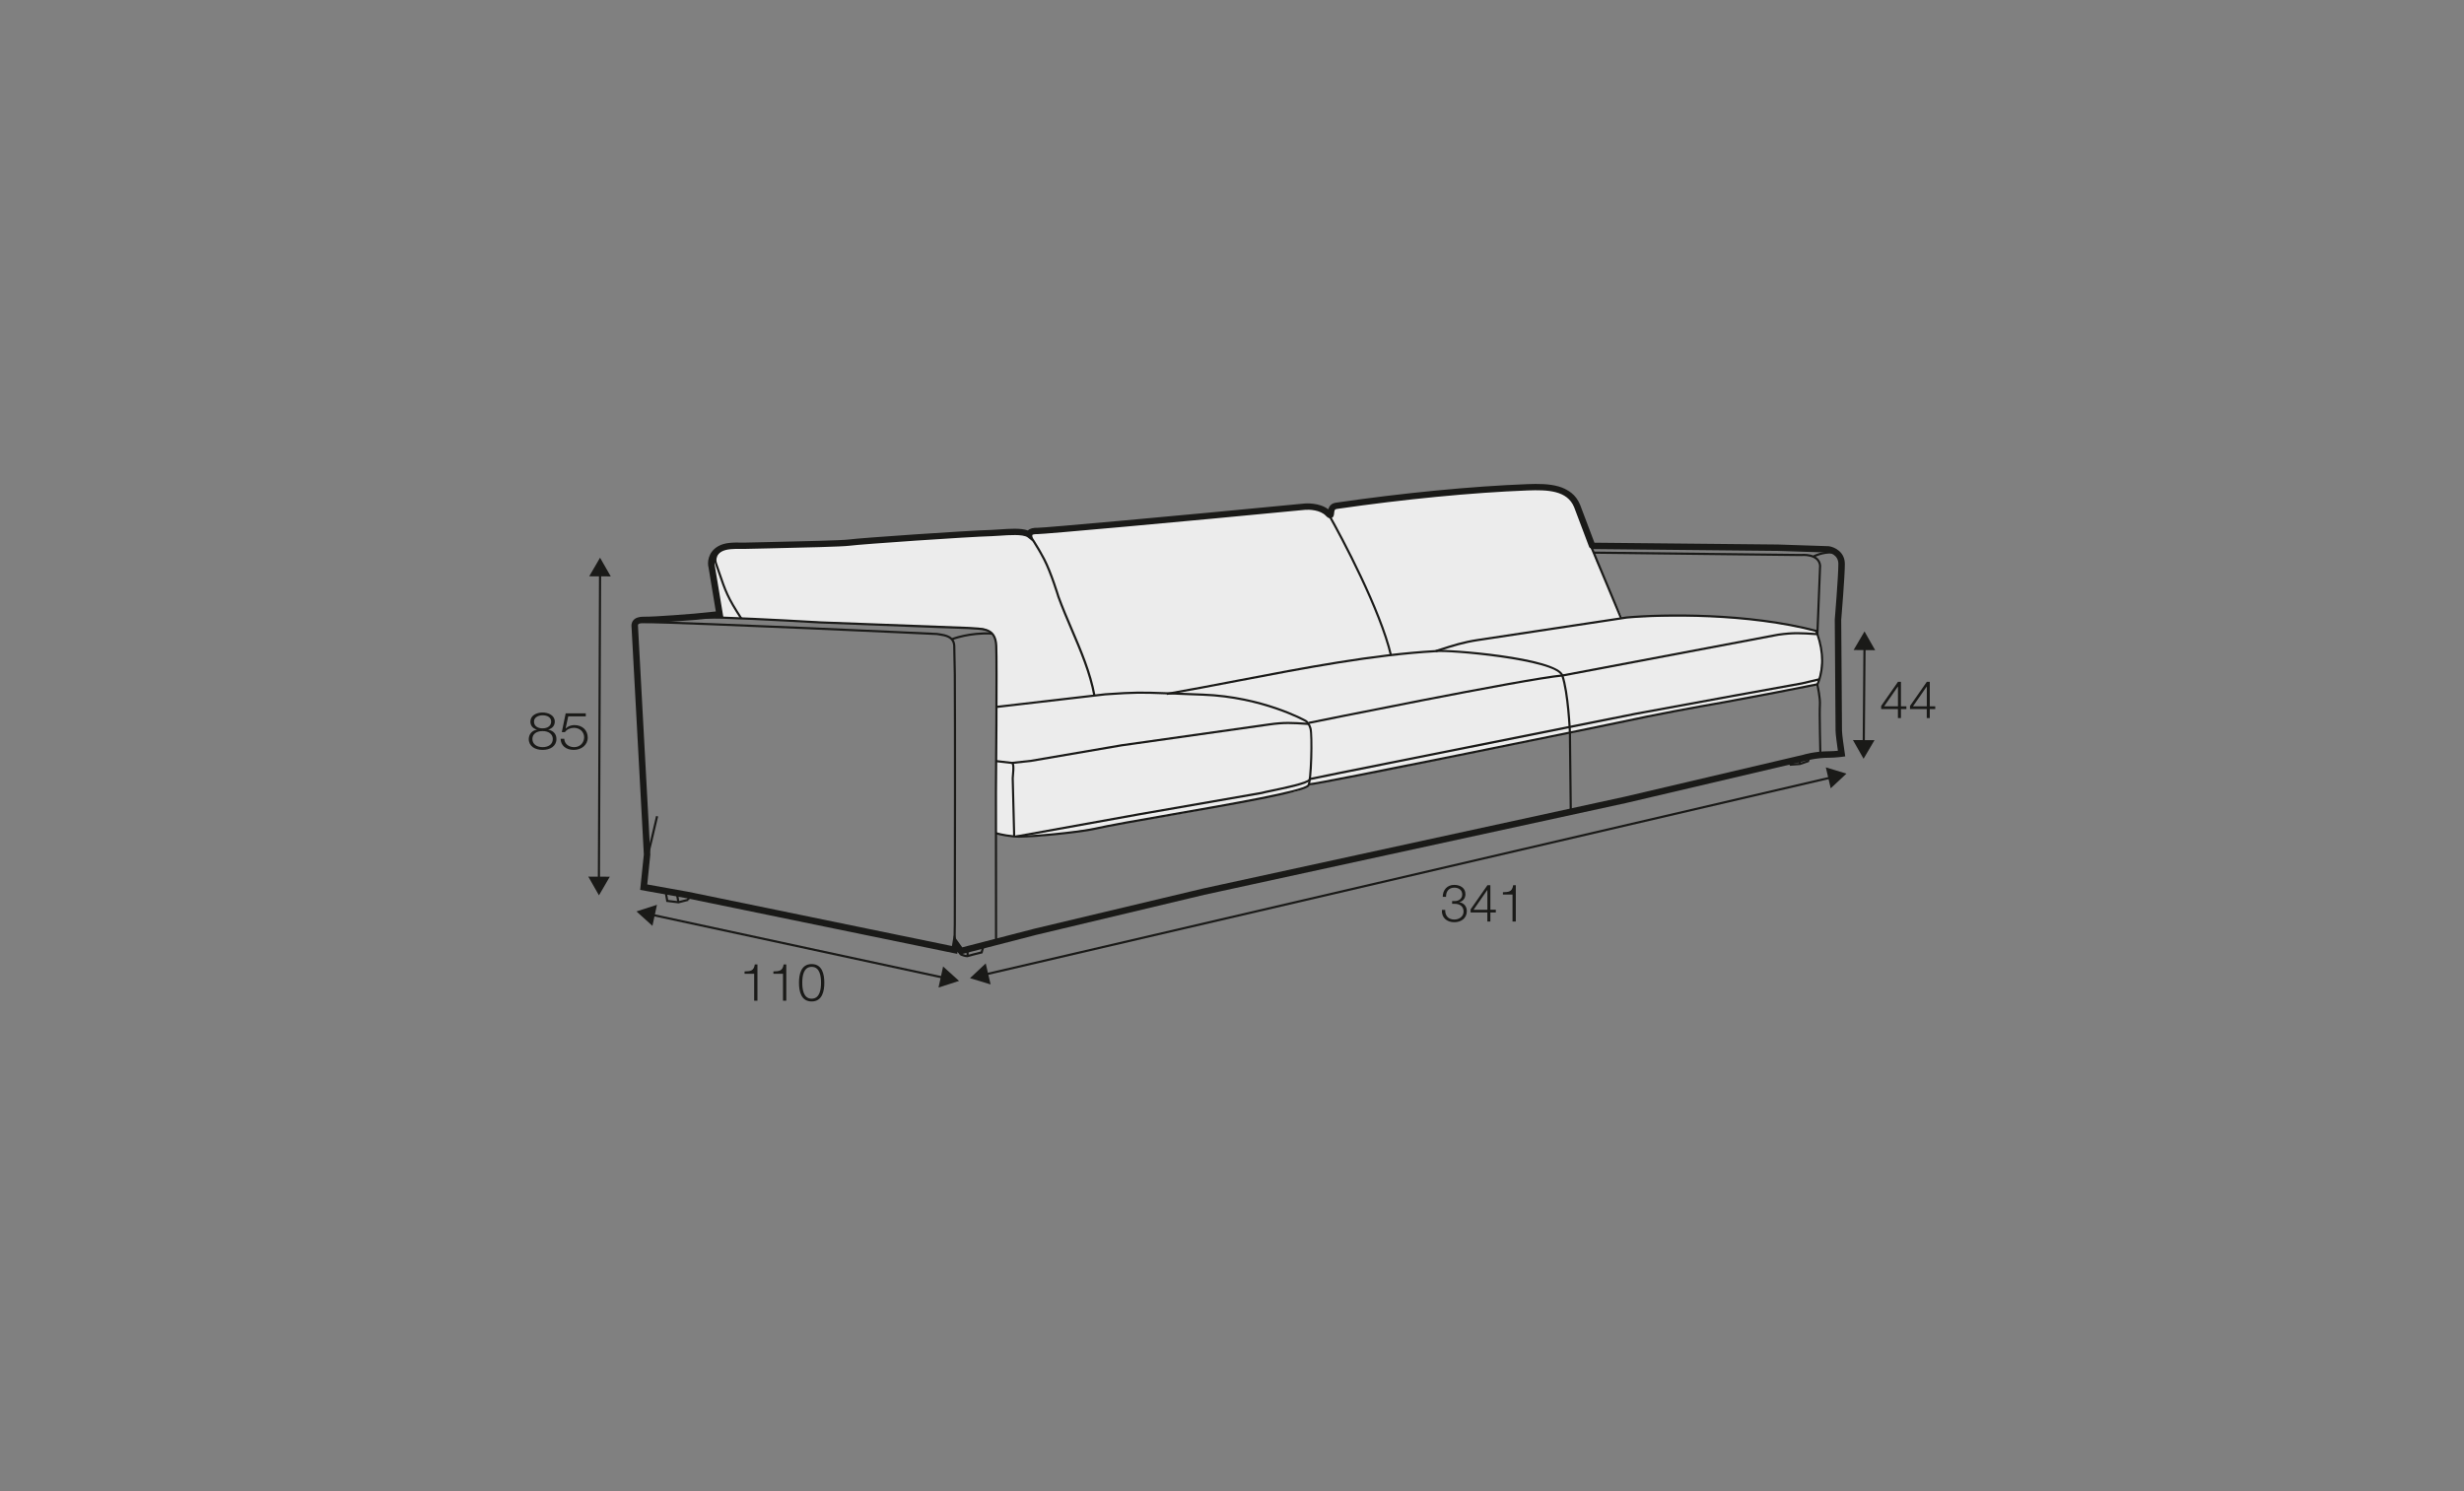 <?xml version="1.0" encoding="UTF-8"?>
<svg xmlns="http://www.w3.org/2000/svg" id="_org_200_280_Q" viewBox="0 0 570 345">
  <rect x="0" y="0" width="570" height="345" fill="#808080" stroke="none"/>
  <defs>
    <style>.cls-1{fill:#1a1a18;}.cls-2{fill:#ececec;}</style>
  </defs>
  <path class="cls-2" d="M307.61,118.77s1.5-1.67,3-2,40.5-4.17,40.5-4.17c0,0,11.33-1.67,13,2.5s5.17,14.83,5.17,14.83l6,13s15.29-.71,24.67-.08c9.37,.62,19.12,2.88,19.12,2.88,0,0,1,.25,1.63,1.38,.62,1.12,.75,5.38,.75,5.38,0,0-.5,4.5-.88,5.25l-.37,.75-9.13,1.75-29.75,5.5-11.75,2.5-7,1.5-39.37,8-20.25,3.88s-2.88,1.75-4.25,1.75-22.63,4.38-22.63,4.38c0,0-30.75,5.38-35.87,5.75-5.12,.38-7.38-.12-7.38-.12l-2.5-.5,.25-41.62s.5-5.88-3.88-6-11.75-.25-11.75-.25l-49-2.21-1.33-11.33s-.5-5.83,7.5-5.5c8,.33,28.83-.67,38.5-1.67s24.83-1.33,25.83-1.17l1,.17s2.67-1.17,5.67-1,60.17-5.17,60.17-5.17l2.5,.83,1.83,.83Z"></path>
  <g>
    <path class="cls-1" d="M221.99,220.88l-.48-.66-.08,.47-62.57-12.87-10.77-1.93,.85-8.2-2.85-52.73h0s-.14-.78,.42-1.45c.49-.58,1.32-.84,2.42-.83,2.32,.07,11.61-.7,11.7-.71l4.96-.5-1.68-10.16c-.29-1.04-.23-3.53,2.24-4.94,1.53-.88,3.51-.86,5.26-.84,.42,0,.82,0,1.21,0l5.42-.12c7.44-.17,16.69-.37,18.31-.59,2.64-.36,27.46-2.07,33.05-2.22,.52-.01,1.15-.06,1.84-.11,2.32-.16,4.9-.35,6.54,.24,.46-.45,1.23-.65,2.28-.62,0,0,.02,0,.03,0,1.65,0,31.63-2.7,61.76-5.62,.04,0,3.28-.29,5.42,1.35,.18-.64,.63-1.38,1.78-1.54,15.63-2.27,31.36-3.79,44.3-4.29,4.88-.19,10.25,.01,12.2,4.84l3.29,8.71,42.49,.42,11.74,.39c1.34,.2,3.7,1.3,3.7,4.12s-.8,12.53-.84,12.93l.18,25.66c0,.79,.46,4,.64,5.17l.11,.75-.75,.1c-.06,0-1.58,.21-2.86,.21-3.25,0-5.69,.76-5.71,.76l-41.33,9.71-97.62,21.25-38.84,9.26-17.76,4.59Zm-1.37-4.46l1.98,2.76,16.79-4.34,38.87-9.26,97.62-21.26,41.26-9.69c.05-.02,2.61-.82,6.11-.82,.64,0,1.38-.06,1.91-.11-.19-1.31-.53-3.81-.54-4.62l-.18-25.73c.01-.17,.83-10.03,.83-12.88,0-2.18-2.11-2.59-2.34-2.63l-11.63-.38-43.13-.43-.52-.4-3.5-9.27c-1.58-3.91-6.17-4.06-10.75-3.89-12.89,.5-28.57,2.02-44.15,4.28-.48,.07-.57,.29-.63,1-.03,.37-.08,.92-.63,1.11-.58,.2-1.03-.27-1.27-.52-1.32-1.39-3.87-1.46-4.74-1.39-29.27,2.84-60.54,5.64-61.99,5.63-.82-.03-1.14,.14-1.19,.2l.07,1.46-1.21-.95c-1.1-.72-4.25-.49-6.33-.35-.71,.05-1.37,.1-1.9,.11-5.57,.15-30.27,1.86-32.89,2.21-1.7,.23-10.62,.43-18.48,.61l-5.42,.12c-.4,.01-.82,0-1.25,0-1.55,0-3.32-.03-4.5,.65-2.06,1.18-1.55,3.23-1.52,3.32l1.96,11.81-6.56,.66c-.4,.03-9.47,.76-11.88,.72-.84-.03-1.14,.19-1.22,.28-.12,.13-.09,.31-.09,.32l2.86,52.94-.71,6.94,9.42,1.69,61.06,12.56,.41-2.48Zm87.38-97.93h0Z"></path>
    <path class="cls-1" d="M223.69,221.46c-.44,0-1.11-.24-1.42-.36l-.09-.04-.43-.93,.45-.21,.35,.75c.53,.2,1.08,.33,1.21,.29,.3-.12,2.49-.66,3.13-.82l.44-1.62,.48,.13-.52,1.91-.14,.04c-1.17,.28-2.98,.74-3.2,.83-.07,.03-.15,.04-.25,.04Z"></path>
    <rect class="cls-1" x="223.56" y="219.54" width=".5" height="1.65" transform="translate(-9.43 10) rotate(-2.51)"></rect>
    <polygon class="cls-1" points="156.97 209.01 154.14 208.66 153.72 206.21 154.22 206.13 154.57 208.21 156.93 208.5 159.15 207.93 159.28 208.42 156.97 209.01"></polygon>
    <rect class="cls-1" x="156.52" y="206.62" width=".5" height="2.15" transform="translate(-31.8 28.37) rotate(-9.39)"></rect>
    <path class="cls-1" d="M230.17,217.87l-.03-34.56c0-.3,.26-29.9,.07-33.92-.17-3.49-2.26-3.61-4.92-3.76-.4-.02-.8-.05-1.2-.08l-7.5-.26-26.88-1.04c-.14,0-13.91-.82-22.58-1.1-4.07-.12-7.03,.13-7.06,.14l-.05-.5s3.02-.26,7.13-.14c8.69,.28,22.46,1.09,22.59,1.1l34.38,1.29c.41,.04,.81,.06,1.2,.08,2.56,.15,5.2,.3,5.39,4.24,.19,4.04-.06,33.65-.07,33.95l.03,34.56h-.5Z"></path>
    <path class="cls-1" d="M221.99,220.63c-1.49-1.46-1.43-3.89-1.38-5.84,0-.32,.01-.63,.02-.93,.03-15.75,.08-44.18,0-57.75l-.13-6.6c-.04-2-1.84-2.28-3.28-2.5-.17-.03-.33-.05-.49-.08-2.17-.1-53.61-2.52-69.23-2.81v-.5c15.64,.29,67.08,2.71,69.27,2.81,.2,.03,.36,.06,.52,.08,1.46,.23,3.66,.57,3.71,2.99l.13,6.61c.08,13.57,.04,42,0,57.74,0,.32,0,.63-.02,.95-.05,1.95-.1,4.16,1.23,5.47l-.35,.36Z"></path>
    <path class="cls-1" d="M235.64,193.81c-.42,0-.78-.01-1.05-.04-2.8-.28-4.22-.76-4.28-.78l.16-.47s1.43,.49,4.16,.76c2.67,.27,15.08-.99,18.29-1.72,3.5-.8,10.59-2.04,18.08-3.35,13.44-2.35,30.17-5.26,31.46-6.62,.56-.66,.94-11.34,.46-12.98-.4-1.38-1.07-1.65-1.07-1.65-.14-.07-9.87-5.48-23.57-5.99-2.76-.1-4.47-.17-5.49-.21-.47-.02-.8-.03-1.04-.05-.15,0-.27,0-.29,0h0c-.32-.01-.72-.02-1.22-.04l-.79-.03c-5.36-.19-6.81-.24-13.73,.25l-25.2,2.92-.06-.5,25.21-2.92c6.96-.49,8.4-.44,13.79-.25l.79,.03c.68,.02,1.17,.04,1.51,.05,.15,0,.35,0,.6,.02,.05,0,.12,0,.13,0h0s.03,0,.04,.01c.93,.04,2.65,.1,5.76,.22,13.82,.51,23.66,5.99,23.75,6.04h0s.87,.32,1.35,1.96c.4,1.36,.27,12.58-.58,13.47-1.31,1.37-13.98,3.67-31.73,6.77-7.49,1.31-14.57,2.54-18.06,3.34-2.65,.61-13.29,1.77-17.41,1.77Z"></path>
    <path class="cls-1" d="M234.37,193.53c-.01-.53-.34-12.99-.34-13.44,0-.1,.02-.3,.04-.57,.16-1.68,.14-2.62-.04-2.77-.63-.06-3.62-.41-3.62-.41l.06-.5s2.99,.35,3.63,.42c.64,.06,.66,1.21,.46,3.3-.02,.25-.04,.44-.04,.52,0,.44,.33,13.3,.34,13.43h-.5Z"></path>
    <path class="cls-1" d="M235.16,193.77l-.09-.49,28.62-5.17,28.12-4.9c.38-.12,1.32-.31,2.51-.56,2.28-.47,8.33-1.73,8.46-2.46l.49,.09c-.16,.9-3.1,1.67-8.85,2.87-1.18,.25-2.11,.44-2.5,.56l-28.15,4.9-28.62,5.17Z"></path>
    <path class="cls-1" d="M420.87,174.84c0-.41-.24-10.04-.12-11.72,.12-1.62-.57-4.62-.58-4.65l-.02-.08,.03-.08c1.46-3.44,1.45-7.32,0-11.55-.18-.27-.27-.77-.28-.77l-.04-.22,.22-.06s.09-.01,.13,0l.59-14.85c-.12-1.05-.84-1.76-2.13-2.07-1.01-.24-1.99-.13-2-.13l-48.02-.55v-.5s48,.55,48,.55c.01,0,1.04-.11,2.13,.14,1.5,.35,2.37,1.23,2.51,2.54l-.62,15.84c1.46,4.29,1.46,8.25,0,11.76,.11,.5,.69,3.15,.57,4.72-.13,1.65,.11,11.57,.12,11.67h-.5Z"></path>
    <path class="cls-1" d="M419.71,128.92l-.21-.45c.13-.06,3.3-1.55,5.69-.59l-.19,.46c-2.18-.88-5.25,.56-5.28,.58Z"></path>
    <path class="cls-1" d="M269.94,160.79l-.09-.49c5.29-.92,10.7-1.96,16.42-3.06,15.45-2.97,31.43-6.03,45.8-6.84l.87-.28c3.09-1,5.53-1.79,8.94-2.3l34.39-5.2c8.32-.76,28.22-1.08,44.06,3.14l-.13,.48c-15.77-4.19-35.59-3.88-43.87-3.12l-34.38,5.2c-3.37,.51-5.79,1.29-8.86,2.28l-.96,.3c-14.35,.8-30.32,3.87-45.77,6.83-5.73,1.1-11.14,2.14-16.43,3.06Z"></path>
    <path class="cls-1" d="M302.8,181.71s-.03,0-.04,0l.09-.49-.05,.25,.03-.25h.01c1.78,0,66.96-13.3,71.52-14.29,8.98-1.95,17.42-3.48,24.5-4.72l11.72-2.2,9.84-1.94,.1,.49-9.84,1.94-11.72,2.2c-7.07,1.24-15.51,2.77-24.48,4.72-.68,.15-69.55,14.3-71.67,14.3Z"></path>
    <path class="cls-1" d="M303.08,180.48l-.11-.49c1.94-.44,34.72-6.98,56.4-11.31,10.02-2,17.93-3.58,18.91-3.78l22.79-4.19,15.74-2.85,4.03-.95,.12,.49-4.05,.96-15.75,2.85-22.78,4.19c-.97,.2-8.88,1.78-18.9,3.78-21.68,4.33-54.45,10.87-56.39,11.31Z"></path>
    <polygon class="cls-1" points="414.07 177.18 413.65 176.27 414.11 176.06 414.38 176.65 416.37 176.51 418.06 175.91 418.33 174.99 418.81 175.13 418.47 176.3 416.44 177 414.07 177.18"></polygon>
    <path class="cls-1" d="M416.18,176.81c-.11-.48-.23-1.02-.26-1.14h0s0,0,0,0c0,0,0,0,0-.01h.01s.18-.33,.18-.33c.14-.03,.2-.04,.29,.22h0c.06,.2,.14,.55,.28,1.15l-.49,.11Z"></path>
    <polygon class="cls-1" points="159.46 208.22 158.97 208.13 159.18 207.11 159.67 207.21 159.46 208.22"></polygon>
    <path class="cls-1" d="M149.64,198.84s-.04,0-.06,0c-.07-.01-.24-.07-.21-.34h.1s-.06-.03-.06-.03c.16-.35,1.49-5.98,2.35-9.68l.49,.11c-2.16,9.31-2.33,9.94-2.6,9.94Zm0-.32l.23,.02-.23-.02Zm-.02,0h0s0,0,0,0Z"></path>
    <path class="cls-1" d="M363.12,187.81l-.2-18.33c0-.08-.39-9.16-1.74-13.11-1.27-3.69-26.49-5.91-29.02-5.47l-.09-.49c2.38-.41,28.13,1.59,29.58,5.8,1.38,4.01,1.75,12.88,1.77,13.26l.2,18.34h-.5Z"></path>
    <path class="cls-1" d="M361.47,156.53l-.09-.49,49.9-9.44c3.58-.51,5.46-.38,8.88-.15l.36,.02-.03,.5-.36-.02c-3.5-.23-5.25-.35-8.77,.15l-49.89,9.44Z"></path>
    <g>
      <rect class="cls-1" x="184.3" y="184.33" width=".5" height="69.16" transform="translate(-68.34 353.18) rotate(-77.83)"></rect>
      <polygon class="cls-1" points="150.93 214.21 147.23 210.87 151.98 209.34 150.93 214.21"></polygon>
      <polygon class="cls-1" points="217.11 228.48 221.86 226.95 218.17 223.61 217.11 228.48"></polygon>
    </g>
    <g>
      <path class="cls-1" d="M172.25,224.75c1.32-.05,2.13-.07,2.36-1.62h.61v8.4h-.76v-6.24h-2.22v-.54Z"></path>
      <path class="cls-1" d="M178.92,224.75c1.32-.05,2.13-.07,2.36-1.62h.61v8.4h-.76v-6.24h-2.22v-.54Z"></path>
      <path class="cls-1" d="M190.69,227.37c0,1.97-.48,4.33-2.93,4.33s-2.93-2.36-2.93-4.32,.48-4.33,2.93-4.33,2.93,2.36,2.93,4.32Zm-5.1,0c0,1.46,.25,3.69,2.17,3.69s2.17-2.23,2.17-3.69-.25-3.68-2.17-3.68-2.17,2.23-2.17,3.68Z"></path>
    </g>
    <g>
      <path class="cls-1" d="M334.32,210.53c-.05,1.33,.74,2.22,2.1,2.22,1.1,0,2.15-.66,2.15-1.86s-.9-1.78-2.01-1.78h-.64v-.64h.64c.78,.01,1.7-.47,1.7-1.52s-.83-1.58-1.84-1.58c-1.26,0-1.93,.88-1.91,2.12h-.76c.01-1.58,1.02-2.76,2.65-2.76,1.32,0,2.6,.65,2.6,2.14,0,.91-.52,1.64-1.41,1.86v.02c1.09,.18,1.73,.97,1.73,2.07,0,1.64-1.34,2.55-2.89,2.55-1.74,0-2.99-1.06-2.87-2.85h.76Z"></path>
      <path class="cls-1" d="M340.2,210.39l3.89-5.58h.68v5.67h1.26v.64h-1.26v2.09h-.7v-2.09h-3.88v-.73Zm3.88,.1v-4.57h-.03l-3.17,4.57h3.19Z"></path>
      <path class="cls-1" d="M347.68,206.43c1.32-.05,2.13-.07,2.36-1.62h.61v8.4h-.76v-6.24h-2.22v-.54Z"></path>
    </g>
    <g>
      <rect class="cls-1" x="103.22" y="167.84" width="70.93" height=".5" transform="translate(-29.94 306.12) rotate(-89.78)"></rect>
      <polygon class="cls-1" points="136.3 133.34 138.81 129.03 141.29 133.36 136.3 133.34"></polygon>
      <polygon class="cls-1" points="136.09 202.82 138.56 207.15 141.07 202.84 136.09 202.82"></polygon>
    </g>
    <g>
      <rect class="cls-1" x="225.25" y="202.4" width="201.02" height=".5" transform="translate(-37.48 79.19) rotate(-13.11)"></rect>
      <polygon class="cls-1" points="229.16 227.76 224.39 226.31 228.03 222.9 229.16 227.76"></polygon>
      <polygon class="cls-1" points="423.5 182.39 427.14 178.99 422.37 177.54 423.5 182.39"></polygon>
    </g>
    <g>
      <path class="cls-1" d="M435.18,163.32l3.89-5.58h.68v5.67h1.26v.64h-1.26v2.09h-.7v-2.09h-3.88v-.73Zm3.88,.1v-4.57h-.03l-3.17,4.57h3.19Z"></path>
      <path class="cls-1" d="M441.85,163.32l3.89-5.58h.68v5.67h1.26v.64h-1.26v2.09h-.7v-2.09h-3.88v-.73Zm3.88,.1v-4.57h-.03l-3.17,4.57h3.19Z"></path>
    </g>
    <g>
      <rect class="cls-1" x="420.07" y="160.57" width="22.29" height=".5" transform="translate(267.03 590.77) rotate(-89.55)"></rect>
      <polygon class="cls-1" points="428.8 150.39 431.32 146.09 433.78 150.43 428.8 150.39"></polygon>
      <polygon class="cls-1" points="428.64 171.22 431.1 175.55 433.63 171.25 428.64 171.22"></polygon>
    </g>
    <path class="cls-1" d="M220.33,148.1l-.18-.46s4.09-1.59,9.34-1.31l-.03,.5c-5.12-.28-9.09,1.26-9.13,1.28Z"></path>
    <path class="cls-1" d="M234.1,176.76l-.05-.5,4.38-.47,20.98-3.6,34.1-4.82c3.57-.51,5.46-.38,8.88-.15l.36,.02-.03,.5-.36-.02c-3.5-.23-5.25-.35-8.78,.15l-34.1,4.82-20.99,3.6-4.4,.47Z"></path>
    <path class="cls-1" d="M252.92,160.97c-.95-5.21-3.13-10.32-5.24-15.25-1.06-2.48-2.15-5.04-3.08-7.59-.02-.07-1.67-5.54-3.29-8.65-1.62-3.11-3.4-5.63-3.41-5.65l.41-.29s1.81,2.57,3.45,5.71c1.64,3.15,3.3,8.67,3.32,8.72,.92,2.52,2.01,5.08,3.07,7.55,2.12,4.96,4.32,10.1,5.27,15.36l-.49,.09Z"></path>
    <rect class="cls-1" x="166.52" y="141.28" width=".5" height="1.68" transform="translate(-20.61 28.54) rotate(-9.22)"></rect>
    <path class="cls-1" d="M171.26,143.2c-3.16-4.87-3.65-6.29-5.26-11l-.61-1.77c-.7-2.03,1.25-3.42,1.27-3.43l.29,.41c-.07,.05-1.66,1.18-1.09,2.86l.61,1.77c1.63,4.79,2.07,6.08,5.2,10.89l-.42,.27Z"></path>
    <polygon class="cls-1" points="374.79 143.15 367.8 126.44 368.26 126.24 375.25 142.96 374.79 143.15"></polygon>
    <path class="cls-1" d="M302.84,167.49l-.1-.49c.5-.1,49.68-10.12,58.65-10.97l.05,.5c-8.95,.84-58.1,10.86-58.6,10.96Z"></path>
    <path class="cls-1" d="M321.53,151.66c-2.41-10.3-11.27-27.09-14.48-32.69l.43-.25c3.22,5.62,12.11,22.47,14.53,32.83l-.49,.11Z"></path>
    <g>
      <path class="cls-1" d="M126.82,168.8v.02c1.19,.22,1.9,1.02,1.9,2.15,0,1.69-1.46,2.53-3.2,2.53s-3.2-.84-3.2-2.53c.03-1.09,.74-1.96,1.89-2.15v-.02c-.97-.26-1.51-.92-1.51-1.85,0-1.44,1.45-2.1,2.81-2.1s2.83,.66,2.83,2.1c0,.91-.57,1.59-1.51,1.85Zm1.06,2.17c0-1.21-1.12-1.85-2.36-1.82-1.28-.02-2.36,.59-2.36,1.82s1.06,1.89,2.36,1.89,2.36-.61,2.36-1.89Zm-.38-4.02c0-.96-.86-1.46-1.98-1.46-1.02,0-1.99,.5-1.99,1.46,0,1.13,1.01,1.58,1.99,1.56,1.02,.02,1.98-.48,1.98-1.56Z"></path>
      <path class="cls-1" d="M130.53,170.92c.04,1.16,1.01,1.94,2.28,1.94,1.43,0,2.32-1.07,2.32-2.29s-.99-2.18-2.38-2.18c-.82,0-1.62,.36-2.07,1h-.72l.9-4.35h4.65v.7h-4.06l-.6,2.78,.03,.02c.46-.49,1.25-.78,1.96-.78,1.91,0,3.12,1.21,3.12,2.9s-1.45,2.84-3.23,2.84-3.01-.98-3.05-2.58h.84Z"></path>
    </g>
  </g>
</svg>
